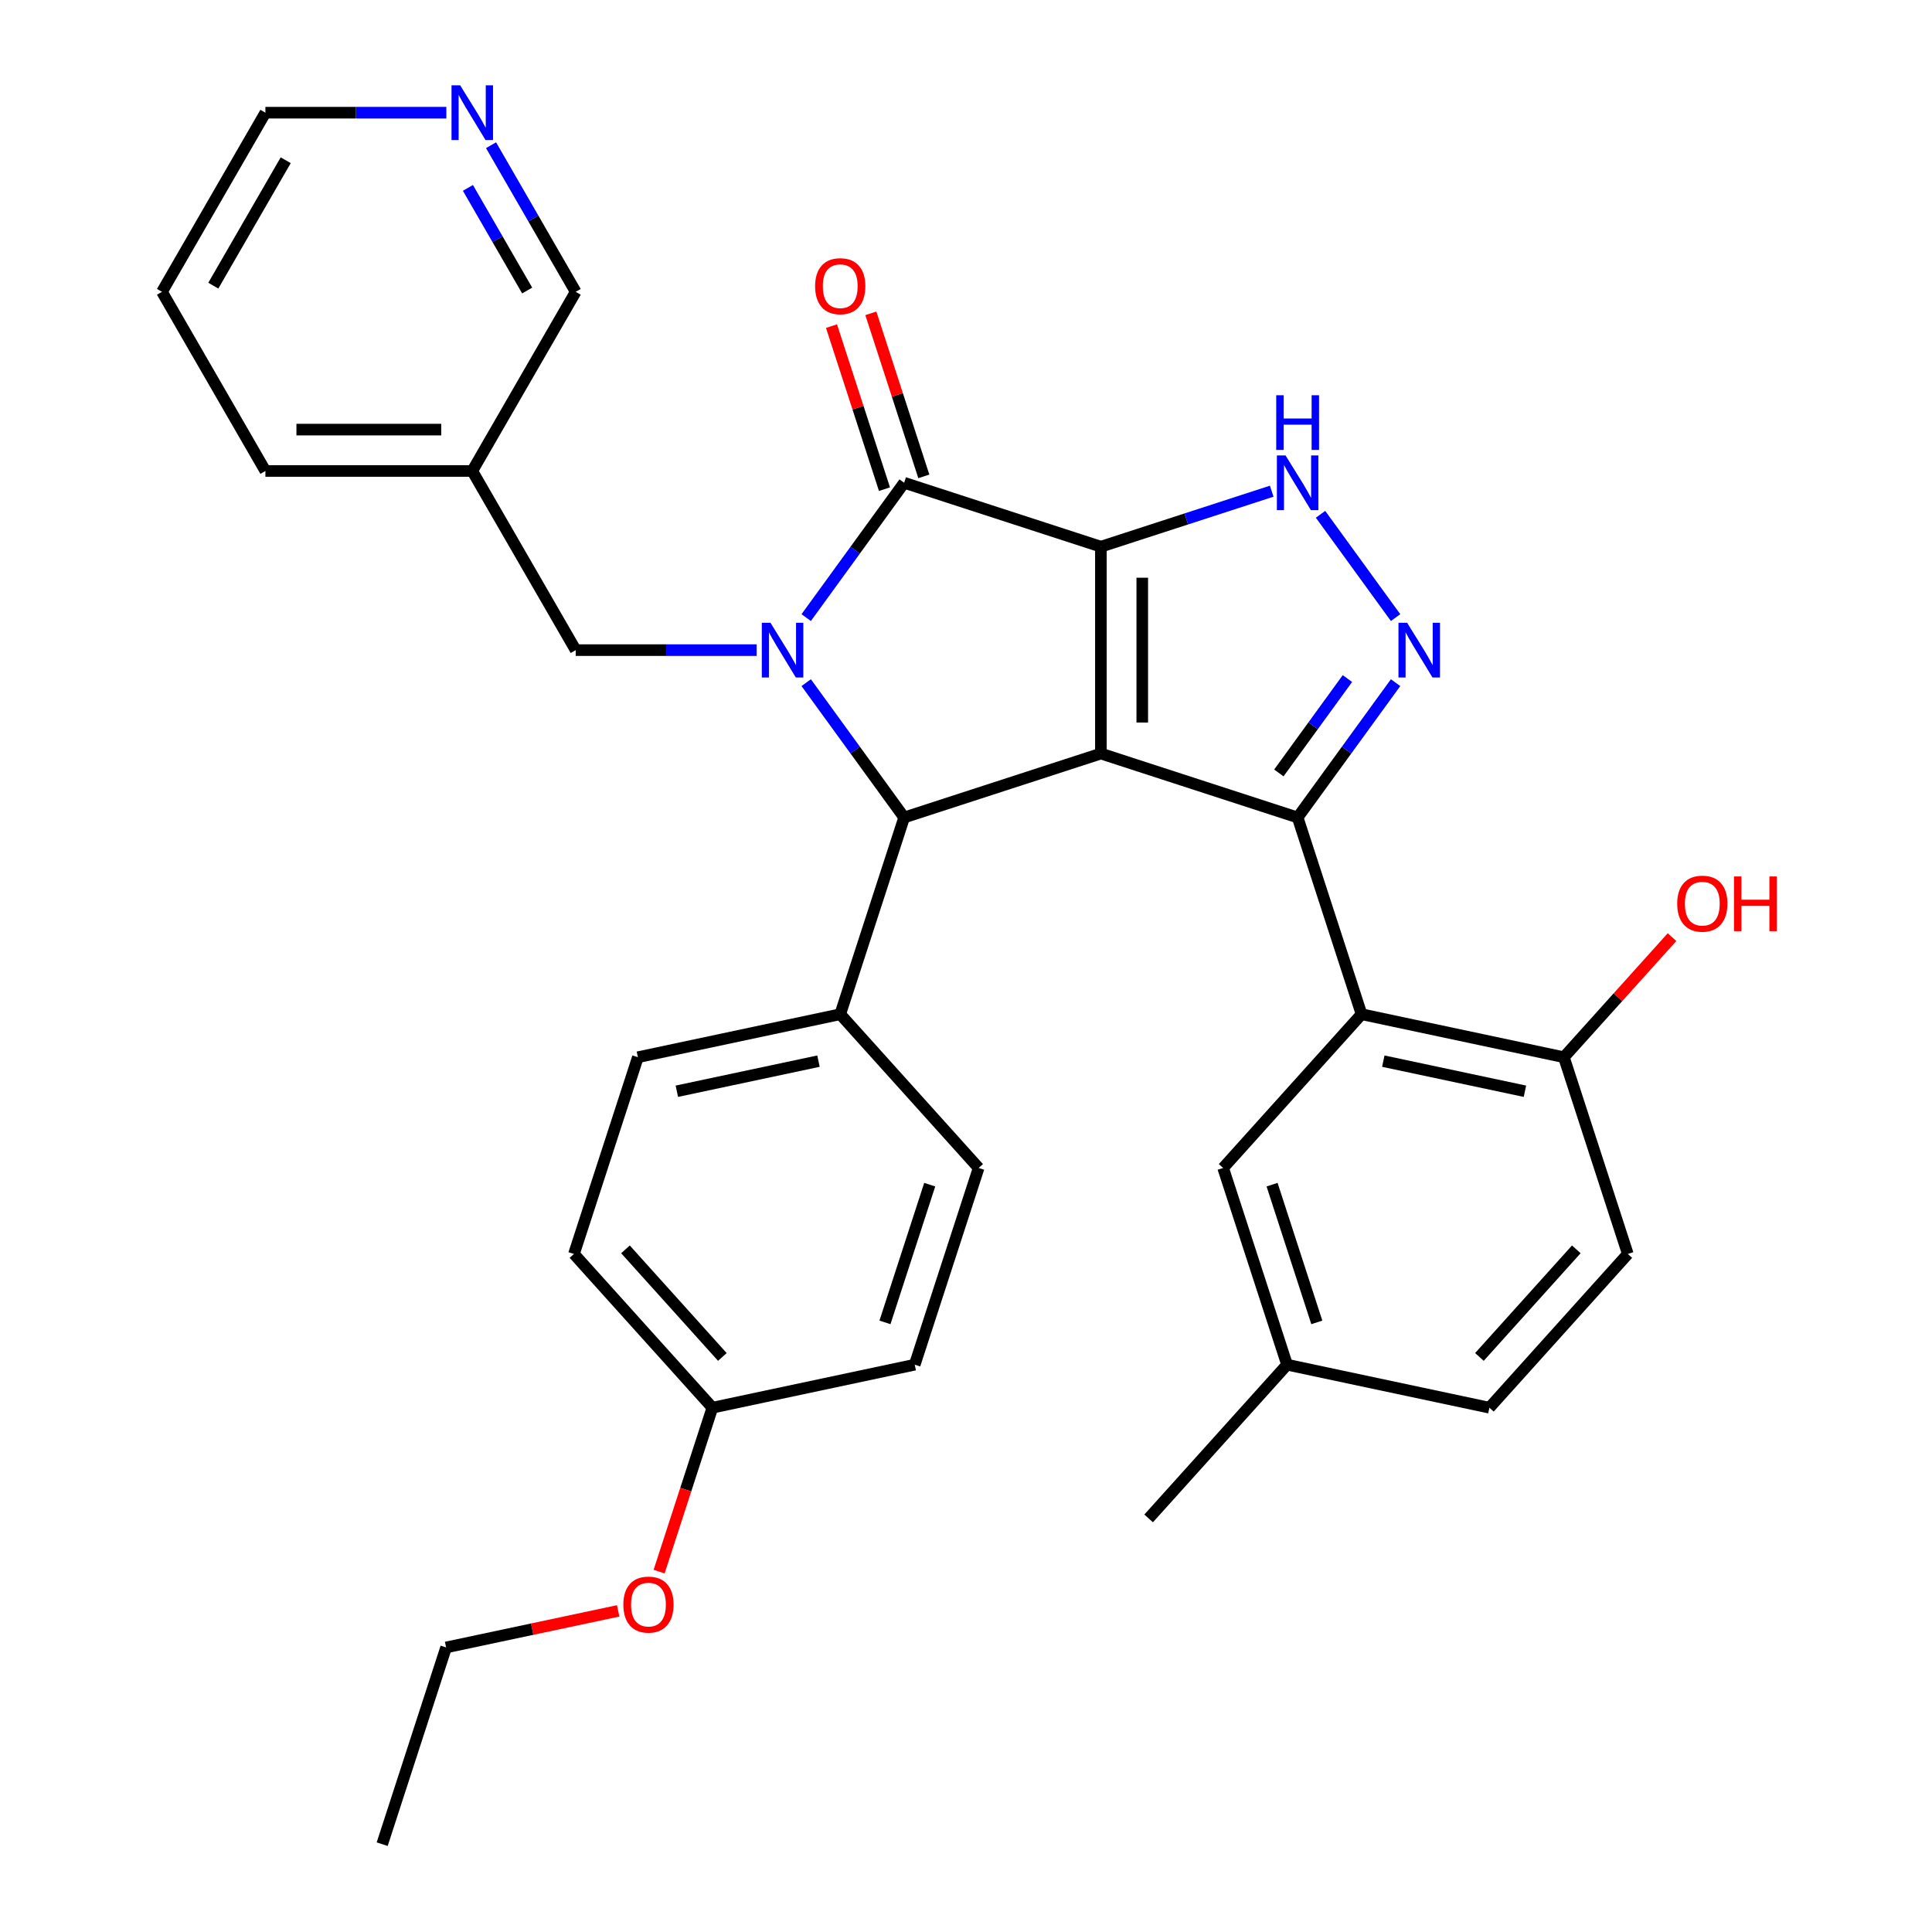 <?xml version='1.0' encoding='iso-8859-1'?>
<svg version='1.1' baseProfile='full'
              xmlns='http://www.w3.org/2000/svg'
                      xmlns:rdkit='http://www.rdkit.org/xml'
                      xmlns:xlink='http://www.w3.org/1999/xlink'
                  xml:space='preserve'
width='1000px' height='1000px' viewBox='0 0 1000 1000'>
<!-- END OF HEADER -->
<rect style='opacity:1.0;fill:#FFFFFF;stroke:none' width='1000' height='1000' x='0' y='0'> </rect>
<path class='bond-0' d='M 569.819,282.969 L 569.819,390.041' style='fill:none;fill-rule:evenodd;stroke:#000000;stroke-width:6px;stroke-linecap:butt;stroke-linejoin:miter;stroke-opacity:1' />
<path class='bond-0' d='M 591.234,299.03 L 591.234,373.98' style='fill:none;fill-rule:evenodd;stroke:#000000;stroke-width:6px;stroke-linecap:butt;stroke-linejoin:miter;stroke-opacity:1' />
<path class='bond-3' d='M 569.819,282.969 L 467.988,249.882' style='fill:none;fill-rule:evenodd;stroke:#000000;stroke-width:6px;stroke-linecap:butt;stroke-linejoin:miter;stroke-opacity:1' />
<path class='bond-6' d='M 569.819,282.969 L 614.027,268.605' style='fill:none;fill-rule:evenodd;stroke:#000000;stroke-width:6px;stroke-linecap:butt;stroke-linejoin:miter;stroke-opacity:1' />
<path class='bond-6' d='M 614.027,268.605 L 658.234,254.242' style='fill:none;fill-rule:evenodd;stroke:#0000FF;stroke-width:6px;stroke-linecap:butt;stroke-linejoin:miter;stroke-opacity:1' />
<path class='bond-2' d='M 569.819,390.041 L 671.651,423.128' style='fill:none;fill-rule:evenodd;stroke:#000000;stroke-width:6px;stroke-linecap:butt;stroke-linejoin:miter;stroke-opacity:1' />
<path class='bond-4' d='M 569.819,390.041 L 467.988,423.128' style='fill:none;fill-rule:evenodd;stroke:#000000;stroke-width:6px;stroke-linecap:butt;stroke-linejoin:miter;stroke-opacity:1' />
<path class='bond-1' d='M 417.286,319.668 L 442.637,284.775' style='fill:none;fill-rule:evenodd;stroke:#0000FF;stroke-width:6px;stroke-linecap:butt;stroke-linejoin:miter;stroke-opacity:1' />
<path class='bond-1' d='M 442.637,284.775 L 467.988,249.882' style='fill:none;fill-rule:evenodd;stroke:#000000;stroke-width:6px;stroke-linecap:butt;stroke-linejoin:miter;stroke-opacity:1' />
<path class='bond-8' d='M 391.636,336.505 L 344.809,336.505' style='fill:none;fill-rule:evenodd;stroke:#0000FF;stroke-width:6px;stroke-linecap:butt;stroke-linejoin:miter;stroke-opacity:1' />
<path class='bond-8' d='M 344.809,336.505 L 297.981,336.505' style='fill:none;fill-rule:evenodd;stroke:#000000;stroke-width:6px;stroke-linecap:butt;stroke-linejoin:miter;stroke-opacity:1' />
<path class='bond-33' d='M 417.286,353.342 L 442.637,388.235' style='fill:none;fill-rule:evenodd;stroke:#0000FF;stroke-width:6px;stroke-linecap:butt;stroke-linejoin:miter;stroke-opacity:1' />
<path class='bond-33' d='M 442.637,388.235 L 467.988,423.128' style='fill:none;fill-rule:evenodd;stroke:#000000;stroke-width:6px;stroke-linecap:butt;stroke-linejoin:miter;stroke-opacity:1' />
<path class='bond-7' d='M 671.651,423.128 L 704.738,524.959' style='fill:none;fill-rule:evenodd;stroke:#000000;stroke-width:6px;stroke-linecap:butt;stroke-linejoin:miter;stroke-opacity:1' />
<path class='bond-32' d='M 671.651,423.128 L 697.002,388.235' style='fill:none;fill-rule:evenodd;stroke:#000000;stroke-width:6px;stroke-linecap:butt;stroke-linejoin:miter;stroke-opacity:1' />
<path class='bond-32' d='M 697.002,388.235 L 722.353,353.342' style='fill:none;fill-rule:evenodd;stroke:#0000FF;stroke-width:6px;stroke-linecap:butt;stroke-linejoin:miter;stroke-opacity:1' />
<path class='bond-32' d='M 661.931,400.073 L 679.677,375.648' style='fill:none;fill-rule:evenodd;stroke:#000000;stroke-width:6px;stroke-linecap:butt;stroke-linejoin:miter;stroke-opacity:1' />
<path class='bond-32' d='M 679.677,375.648 L 697.423,351.223' style='fill:none;fill-rule:evenodd;stroke:#0000FF;stroke-width:6px;stroke-linecap:butt;stroke-linejoin:miter;stroke-opacity:1' />
<path class='bond-11' d='M 478.171,246.574 L 464.461,204.376' style='fill:none;fill-rule:evenodd;stroke:#000000;stroke-width:6px;stroke-linecap:butt;stroke-linejoin:miter;stroke-opacity:1' />
<path class='bond-11' d='M 464.461,204.376 L 450.75,162.179' style='fill:none;fill-rule:evenodd;stroke:#FF0000;stroke-width:6px;stroke-linecap:butt;stroke-linejoin:miter;stroke-opacity:1' />
<path class='bond-11' d='M 457.805,253.191 L 444.094,210.994' style='fill:none;fill-rule:evenodd;stroke:#000000;stroke-width:6px;stroke-linecap:butt;stroke-linejoin:miter;stroke-opacity:1' />
<path class='bond-11' d='M 444.094,210.994 L 430.384,168.797' style='fill:none;fill-rule:evenodd;stroke:#FF0000;stroke-width:6px;stroke-linecap:butt;stroke-linejoin:miter;stroke-opacity:1' />
<path class='bond-9' d='M 467.988,423.128 L 434.901,524.959' style='fill:none;fill-rule:evenodd;stroke:#000000;stroke-width:6px;stroke-linecap:butt;stroke-linejoin:miter;stroke-opacity:1' />
<path class='bond-5' d='M 722.353,319.668 L 683.505,266.199' style='fill:none;fill-rule:evenodd;stroke:#0000FF;stroke-width:6px;stroke-linecap:butt;stroke-linejoin:miter;stroke-opacity:1' />
<path class='bond-10' d='M 704.738,524.959 L 809.469,547.221' style='fill:none;fill-rule:evenodd;stroke:#000000;stroke-width:6px;stroke-linecap:butt;stroke-linejoin:miter;stroke-opacity:1' />
<path class='bond-10' d='M 715.995,549.245 L 789.307,564.828' style='fill:none;fill-rule:evenodd;stroke:#000000;stroke-width:6px;stroke-linecap:butt;stroke-linejoin:miter;stroke-opacity:1' />
<path class='bond-12' d='M 704.738,524.959 L 633.093,604.529' style='fill:none;fill-rule:evenodd;stroke:#000000;stroke-width:6px;stroke-linecap:butt;stroke-linejoin:miter;stroke-opacity:1' />
<path class='bond-14' d='M 297.981,336.505 L 244.445,243.778' style='fill:none;fill-rule:evenodd;stroke:#000000;stroke-width:6px;stroke-linecap:butt;stroke-linejoin:miter;stroke-opacity:1' />
<path class='bond-15' d='M 434.901,524.959 L 330.169,547.221' style='fill:none;fill-rule:evenodd;stroke:#000000;stroke-width:6px;stroke-linecap:butt;stroke-linejoin:miter;stroke-opacity:1' />
<path class='bond-15' d='M 423.644,549.245 L 350.331,564.828' style='fill:none;fill-rule:evenodd;stroke:#000000;stroke-width:6px;stroke-linecap:butt;stroke-linejoin:miter;stroke-opacity:1' />
<path class='bond-16' d='M 434.901,524.959 L 506.546,604.529' style='fill:none;fill-rule:evenodd;stroke:#000000;stroke-width:6px;stroke-linecap:butt;stroke-linejoin:miter;stroke-opacity:1' />
<path class='bond-17' d='M 809.469,547.221 L 842.556,649.052' style='fill:none;fill-rule:evenodd;stroke:#000000;stroke-width:6px;stroke-linecap:butt;stroke-linejoin:miter;stroke-opacity:1' />
<path class='bond-23' d='M 809.469,547.221 L 837.454,516.141' style='fill:none;fill-rule:evenodd;stroke:#000000;stroke-width:6px;stroke-linecap:butt;stroke-linejoin:miter;stroke-opacity:1' />
<path class='bond-23' d='M 837.454,516.141 L 865.438,485.062' style='fill:none;fill-rule:evenodd;stroke:#FF0000;stroke-width:6px;stroke-linecap:butt;stroke-linejoin:miter;stroke-opacity:1' />
<path class='bond-18' d='M 633.093,604.529 L 666.18,706.36' style='fill:none;fill-rule:evenodd;stroke:#000000;stroke-width:6px;stroke-linecap:butt;stroke-linejoin:miter;stroke-opacity:1' />
<path class='bond-18' d='M 658.422,613.186 L 681.583,684.468' style='fill:none;fill-rule:evenodd;stroke:#000000;stroke-width:6px;stroke-linecap:butt;stroke-linejoin:miter;stroke-opacity:1' />
<path class='bond-13' d='M 254.166,75.162 L 276.074,113.107' style='fill:none;fill-rule:evenodd;stroke:#0000FF;stroke-width:6px;stroke-linecap:butt;stroke-linejoin:miter;stroke-opacity:1' />
<path class='bond-13' d='M 276.074,113.107 L 297.981,151.052' style='fill:none;fill-rule:evenodd;stroke:#000000;stroke-width:6px;stroke-linecap:butt;stroke-linejoin:miter;stroke-opacity:1' />
<path class='bond-13' d='M 242.193,97.252 L 257.528,123.814' style='fill:none;fill-rule:evenodd;stroke:#0000FF;stroke-width:6px;stroke-linecap:butt;stroke-linejoin:miter;stroke-opacity:1' />
<path class='bond-13' d='M 257.528,123.814 L 272.864,150.375' style='fill:none;fill-rule:evenodd;stroke:#000000;stroke-width:6px;stroke-linecap:butt;stroke-linejoin:miter;stroke-opacity:1' />
<path class='bond-36' d='M 231.029,58.325 L 184.201,58.325' style='fill:none;fill-rule:evenodd;stroke:#0000FF;stroke-width:6px;stroke-linecap:butt;stroke-linejoin:miter;stroke-opacity:1' />
<path class='bond-36' d='M 184.201,58.325 L 137.374,58.325' style='fill:none;fill-rule:evenodd;stroke:#000000;stroke-width:6px;stroke-linecap:butt;stroke-linejoin:miter;stroke-opacity:1' />
<path class='bond-24' d='M 244.445,243.778 L 297.981,151.052' style='fill:none;fill-rule:evenodd;stroke:#000000;stroke-width:6px;stroke-linecap:butt;stroke-linejoin:miter;stroke-opacity:1' />
<path class='bond-27' d='M 244.445,243.778 L 137.374,243.778' style='fill:none;fill-rule:evenodd;stroke:#000000;stroke-width:6px;stroke-linecap:butt;stroke-linejoin:miter;stroke-opacity:1' />
<path class='bond-27' d='M 228.385,222.364 L 153.435,222.364' style='fill:none;fill-rule:evenodd;stroke:#000000;stroke-width:6px;stroke-linecap:butt;stroke-linejoin:miter;stroke-opacity:1' />
<path class='bond-22' d='M 330.169,547.221 L 297.082,649.052' style='fill:none;fill-rule:evenodd;stroke:#000000;stroke-width:6px;stroke-linecap:butt;stroke-linejoin:miter;stroke-opacity:1' />
<path class='bond-21' d='M 506.546,604.529 L 473.459,706.36' style='fill:none;fill-rule:evenodd;stroke:#000000;stroke-width:6px;stroke-linecap:butt;stroke-linejoin:miter;stroke-opacity:1' />
<path class='bond-21' d='M 481.217,613.186 L 458.056,684.468' style='fill:none;fill-rule:evenodd;stroke:#000000;stroke-width:6px;stroke-linecap:butt;stroke-linejoin:miter;stroke-opacity:1' />
<path class='bond-35' d='M 842.556,649.052 L 770.912,728.622' style='fill:none;fill-rule:evenodd;stroke:#000000;stroke-width:6px;stroke-linecap:butt;stroke-linejoin:miter;stroke-opacity:1' />
<path class='bond-35' d='M 815.896,646.658 L 765.744,702.357' style='fill:none;fill-rule:evenodd;stroke:#000000;stroke-width:6px;stroke-linecap:butt;stroke-linejoin:miter;stroke-opacity:1' />
<path class='bond-20' d='M 666.18,706.36 L 770.912,728.622' style='fill:none;fill-rule:evenodd;stroke:#000000;stroke-width:6px;stroke-linecap:butt;stroke-linejoin:miter;stroke-opacity:1' />
<path class='bond-28' d='M 666.18,706.36 L 594.535,785.93' style='fill:none;fill-rule:evenodd;stroke:#000000;stroke-width:6px;stroke-linecap:butt;stroke-linejoin:miter;stroke-opacity:1' />
<path class='bond-19' d='M 368.727,728.622 L 473.459,706.36' style='fill:none;fill-rule:evenodd;stroke:#000000;stroke-width:6px;stroke-linecap:butt;stroke-linejoin:miter;stroke-opacity:1' />
<path class='bond-25' d='M 368.727,728.622 L 354.945,771.039' style='fill:none;fill-rule:evenodd;stroke:#000000;stroke-width:6px;stroke-linecap:butt;stroke-linejoin:miter;stroke-opacity:1' />
<path class='bond-25' d='M 354.945,771.039 L 341.163,813.456' style='fill:none;fill-rule:evenodd;stroke:#FF0000;stroke-width:6px;stroke-linecap:butt;stroke-linejoin:miter;stroke-opacity:1' />
<path class='bond-34' d='M 368.727,728.622 L 297.082,649.052' style='fill:none;fill-rule:evenodd;stroke:#000000;stroke-width:6px;stroke-linecap:butt;stroke-linejoin:miter;stroke-opacity:1' />
<path class='bond-34' d='M 373.894,702.357 L 323.743,646.658' style='fill:none;fill-rule:evenodd;stroke:#000000;stroke-width:6px;stroke-linecap:butt;stroke-linejoin:miter;stroke-opacity:1' />
<path class='bond-29' d='M 319.963,833.785 L 275.436,843.25' style='fill:none;fill-rule:evenodd;stroke:#FF0000;stroke-width:6px;stroke-linecap:butt;stroke-linejoin:miter;stroke-opacity:1' />
<path class='bond-29' d='M 275.436,843.25 L 230.908,852.714' style='fill:none;fill-rule:evenodd;stroke:#000000;stroke-width:6px;stroke-linecap:butt;stroke-linejoin:miter;stroke-opacity:1' />
<path class='bond-26' d='M 137.374,58.325 L 83.838,151.052' style='fill:none;fill-rule:evenodd;stroke:#000000;stroke-width:6px;stroke-linecap:butt;stroke-linejoin:miter;stroke-opacity:1' />
<path class='bond-26' d='M 147.889,82.941 L 110.414,147.85' style='fill:none;fill-rule:evenodd;stroke:#000000;stroke-width:6px;stroke-linecap:butt;stroke-linejoin:miter;stroke-opacity:1' />
<path class='bond-30' d='M 137.374,243.778 L 83.838,151.052' style='fill:none;fill-rule:evenodd;stroke:#000000;stroke-width:6px;stroke-linecap:butt;stroke-linejoin:miter;stroke-opacity:1' />
<path class='bond-31' d='M 230.908,852.714 L 197.821,954.545' style='fill:none;fill-rule:evenodd;stroke:#000000;stroke-width:6px;stroke-linecap:butt;stroke-linejoin:miter;stroke-opacity:1' />
<path  class='atom-2' d='M 398.793 322.345
L 408.073 337.345
Q 408.993 338.825, 410.473 341.505
Q 411.953 344.185, 412.033 344.345
L 412.033 322.345
L 415.793 322.345
L 415.793 350.665
L 411.913 350.665
L 401.953 334.265
Q 400.793 332.345, 399.553 330.145
Q 398.353 327.945, 397.993 327.265
L 397.993 350.665
L 394.313 350.665
L 394.313 322.345
L 398.793 322.345
' fill='#0000FF'/>
<path  class='atom-6' d='M 728.326 322.345
L 737.606 337.345
Q 738.526 338.825, 740.006 341.505
Q 741.486 344.185, 741.566 344.345
L 741.566 322.345
L 745.326 322.345
L 745.326 350.665
L 741.446 350.665
L 731.486 334.265
Q 730.326 332.345, 729.086 330.145
Q 727.886 327.945, 727.526 327.265
L 727.526 350.665
L 723.846 350.665
L 723.846 322.345
L 728.326 322.345
' fill='#0000FF'/>
<path  class='atom-7' d='M 665.391 235.722
L 674.671 250.722
Q 675.591 252.202, 677.071 254.882
Q 678.551 257.562, 678.631 257.722
L 678.631 235.722
L 682.391 235.722
L 682.391 264.042
L 678.511 264.042
L 668.551 247.642
Q 667.391 245.722, 666.151 243.522
Q 664.951 241.322, 664.591 240.642
L 664.591 264.042
L 660.911 264.042
L 660.911 235.722
L 665.391 235.722
' fill='#0000FF'/>
<path  class='atom-7' d='M 660.571 204.57
L 664.411 204.57
L 664.411 216.61
L 678.891 216.61
L 678.891 204.57
L 682.731 204.57
L 682.731 232.89
L 678.891 232.89
L 678.891 219.81
L 664.411 219.81
L 664.411 232.89
L 660.571 232.89
L 660.571 204.57
' fill='#0000FF'/>
<path  class='atom-12' d='M 421.901 148.131
Q 421.901 141.331, 425.261 137.531
Q 428.621 133.731, 434.901 133.731
Q 441.181 133.731, 444.541 137.531
Q 447.901 141.331, 447.901 148.131
Q 447.901 155.011, 444.501 158.931
Q 441.101 162.811, 434.901 162.811
Q 428.661 162.811, 425.261 158.931
Q 421.901 155.051, 421.901 148.131
M 434.901 159.611
Q 439.221 159.611, 441.541 156.731
Q 443.901 153.811, 443.901 148.131
Q 443.901 142.571, 441.541 139.771
Q 439.221 136.931, 434.901 136.931
Q 430.581 136.931, 428.221 139.731
Q 425.901 142.531, 425.901 148.131
Q 425.901 153.851, 428.221 156.731
Q 430.581 159.611, 434.901 159.611
' fill='#FF0000'/>
<path  class='atom-14' d='M 238.185 44.165
L 247.465 59.165
Q 248.385 60.645, 249.865 63.325
Q 251.345 66.005, 251.425 66.165
L 251.425 44.165
L 255.185 44.165
L 255.185 72.485
L 251.305 72.485
L 241.345 56.085
Q 240.185 54.165, 238.945 51.965
Q 237.745 49.765, 237.385 49.085
L 237.385 72.485
L 233.705 72.485
L 233.705 44.165
L 238.185 44.165
' fill='#0000FF'/>
<path  class='atom-24' d='M 868.114 467.731
Q 868.114 460.931, 871.474 457.131
Q 874.834 453.331, 881.114 453.331
Q 887.394 453.331, 890.754 457.131
Q 894.114 460.931, 894.114 467.731
Q 894.114 474.611, 890.714 478.531
Q 887.314 482.411, 881.114 482.411
Q 874.874 482.411, 871.474 478.531
Q 868.114 474.651, 868.114 467.731
M 881.114 479.211
Q 885.434 479.211, 887.754 476.331
Q 890.114 473.411, 890.114 467.731
Q 890.114 462.171, 887.754 459.371
Q 885.434 456.531, 881.114 456.531
Q 876.794 456.531, 874.434 459.331
Q 872.114 462.131, 872.114 467.731
Q 872.114 473.451, 874.434 476.331
Q 876.794 479.211, 881.114 479.211
' fill='#FF0000'/>
<path  class='atom-24' d='M 897.514 453.651
L 901.354 453.651
L 901.354 465.691
L 915.834 465.691
L 915.834 453.651
L 919.674 453.651
L 919.674 481.971
L 915.834 481.971
L 915.834 468.891
L 901.354 468.891
L 901.354 481.971
L 897.514 481.971
L 897.514 453.651
' fill='#FF0000'/>
<path  class='atom-26' d='M 322.64 830.533
Q 322.64 823.733, 326 819.933
Q 329.36 816.133, 335.64 816.133
Q 341.92 816.133, 345.28 819.933
Q 348.64 823.733, 348.64 830.533
Q 348.64 837.413, 345.24 841.333
Q 341.84 845.213, 335.64 845.213
Q 329.4 845.213, 326 841.333
Q 322.64 837.453, 322.64 830.533
M 335.64 842.013
Q 339.96 842.013, 342.28 839.133
Q 344.64 836.213, 344.64 830.533
Q 344.64 824.973, 342.28 822.173
Q 339.96 819.333, 335.64 819.333
Q 331.32 819.333, 328.96 822.133
Q 326.64 824.933, 326.64 830.533
Q 326.64 836.253, 328.96 839.133
Q 331.32 842.013, 335.64 842.013
' fill='#FF0000'/>
</svg>
